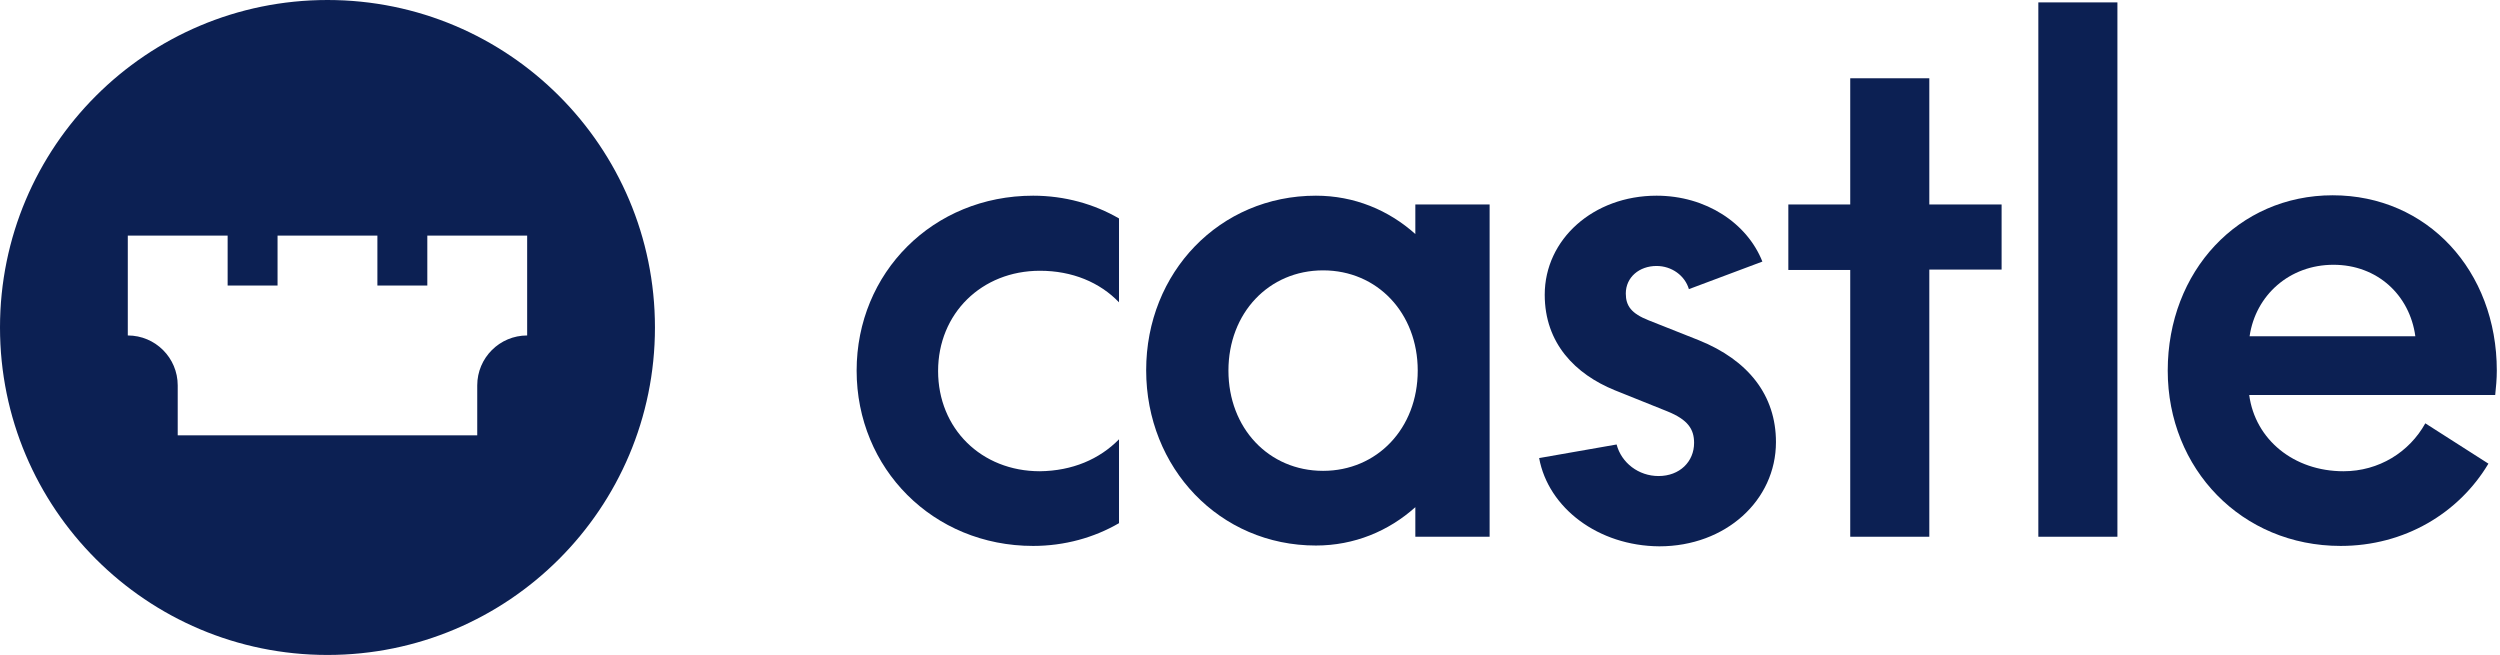 <svg width="626" height="164" viewBox="0 0 626 164" fill="none" xmlns="http://www.w3.org/2000/svg">
<g clip-path="url(#clip0)">
<path d="M82 0C36.7 0 0 36.7 0 82C0 127.3 36.7 164 82 164C127.3 164 164 127.3 164 82C164 36.7 127.3 0 82 0ZM132 84C125.1 84 119.5 89.6 119.5 96.5V109H94.5H69.5H44.5V96.5C44.5 89.6 38.9 84 32 84V59H44.5H57V71.5H69.5V59H82H94.5V71.5H107V59H132V84Z" fill="#0C2053"/>
<path d="M280.2 110V131C274 134.6 266.6 136.7 258.7 136.7C233.6 136.7 214.5 117.3 214.5 92.8C214.5 68.3 233.6 49 258.7 49C266.6 49 274 51.1 280.2 54.7V75.7C275.4 70.7 268.5 67.8 260.4 67.8C245.8 67.8 234.9 78.5 234.9 92.9C234.9 107.3 245.7 118 260.4 118C268.5 117.9 275.3 115 280.2 110Z" fill="#0C2053"/>
<path d="M373 51.2V134.4H354.4V127C347.7 133 339.1 136.6 329.5 136.6C305.4 136.6 287 117.2 287 92.7C287 68.2 305.4 49 329.5 49C339.1 49 347.7 52.6 354.4 58.6V51.2H373ZM355 92.8C355 78.4 344.9 67.7 331.3 67.7C317.7 67.7 307.6 78.4 307.6 92.8C307.6 107.2 317.7 117.9 331.3 117.9C344.8 117.9 355 107.3 355 92.8Z" fill="#0C2053"/>
<path d="M385.4 114.7L404.8 111.3C406 115.9 410.3 119.2 415.3 119.2C420.6 119.2 424.2 115.6 424.2 110.9C424.2 107.5 422.7 105.1 417.5 103L404.3 97.7C394.5 93.7 386.8 86 386.8 73.8C386.8 59.9 399 49 414.8 49C427.2 49 437.5 55.9 441.3 65.5L422.9 72.4C421.9 69 418.6 66.6 414.8 66.6C410.5 66.6 407.1 69.4 407.1 73.5C407.1 76.6 408.5 78.5 412.8 80.2L425.4 85.2C437.8 90.2 444.7 99 444.7 110.7C444.7 125.3 432.1 136.8 415.5 136.8C400.2 136.7 387.7 127.2 385.4 114.7Z" fill="#0C2053"/>
<path d="M463.3 67.6H447.8V51.2H463.3V19.6H483.1V51.2H501.2V67.5H483.1V134.4H463.3V67.6Z" fill="#0C2053"/>
<path d="M530.2 0.6V134.4H510.4V0.6H530.2Z" fill="#0C2053"/>
<path d="M624.8 98.9H563.2C564.7 110.1 574.4 118 586.8 118C595.7 118 603.3 113.2 607.3 106L623.1 116.1C615.7 128.5 602.1 136.7 586.1 136.7C561.3 136.7 542.8 117.4 542.8 92.8C542.8 67.9 560.5 48.9 584.1 48.9C607.8 48.9 625.2 67.8 625.2 92.8C625.2 94.9 625 97 624.8 98.9ZM563.3 84.2H604.8C603.4 73.9 595.3 66.3 584.3 66.3C573.3 66.3 564.8 73.9 563.3 84.2Z" fill="#0C2053"/>
</g>
<defs>
<clipPath id="clip0">
<rect width="625.2" height="164" fill="white"/>
</clipPath>
</defs>
</svg>
